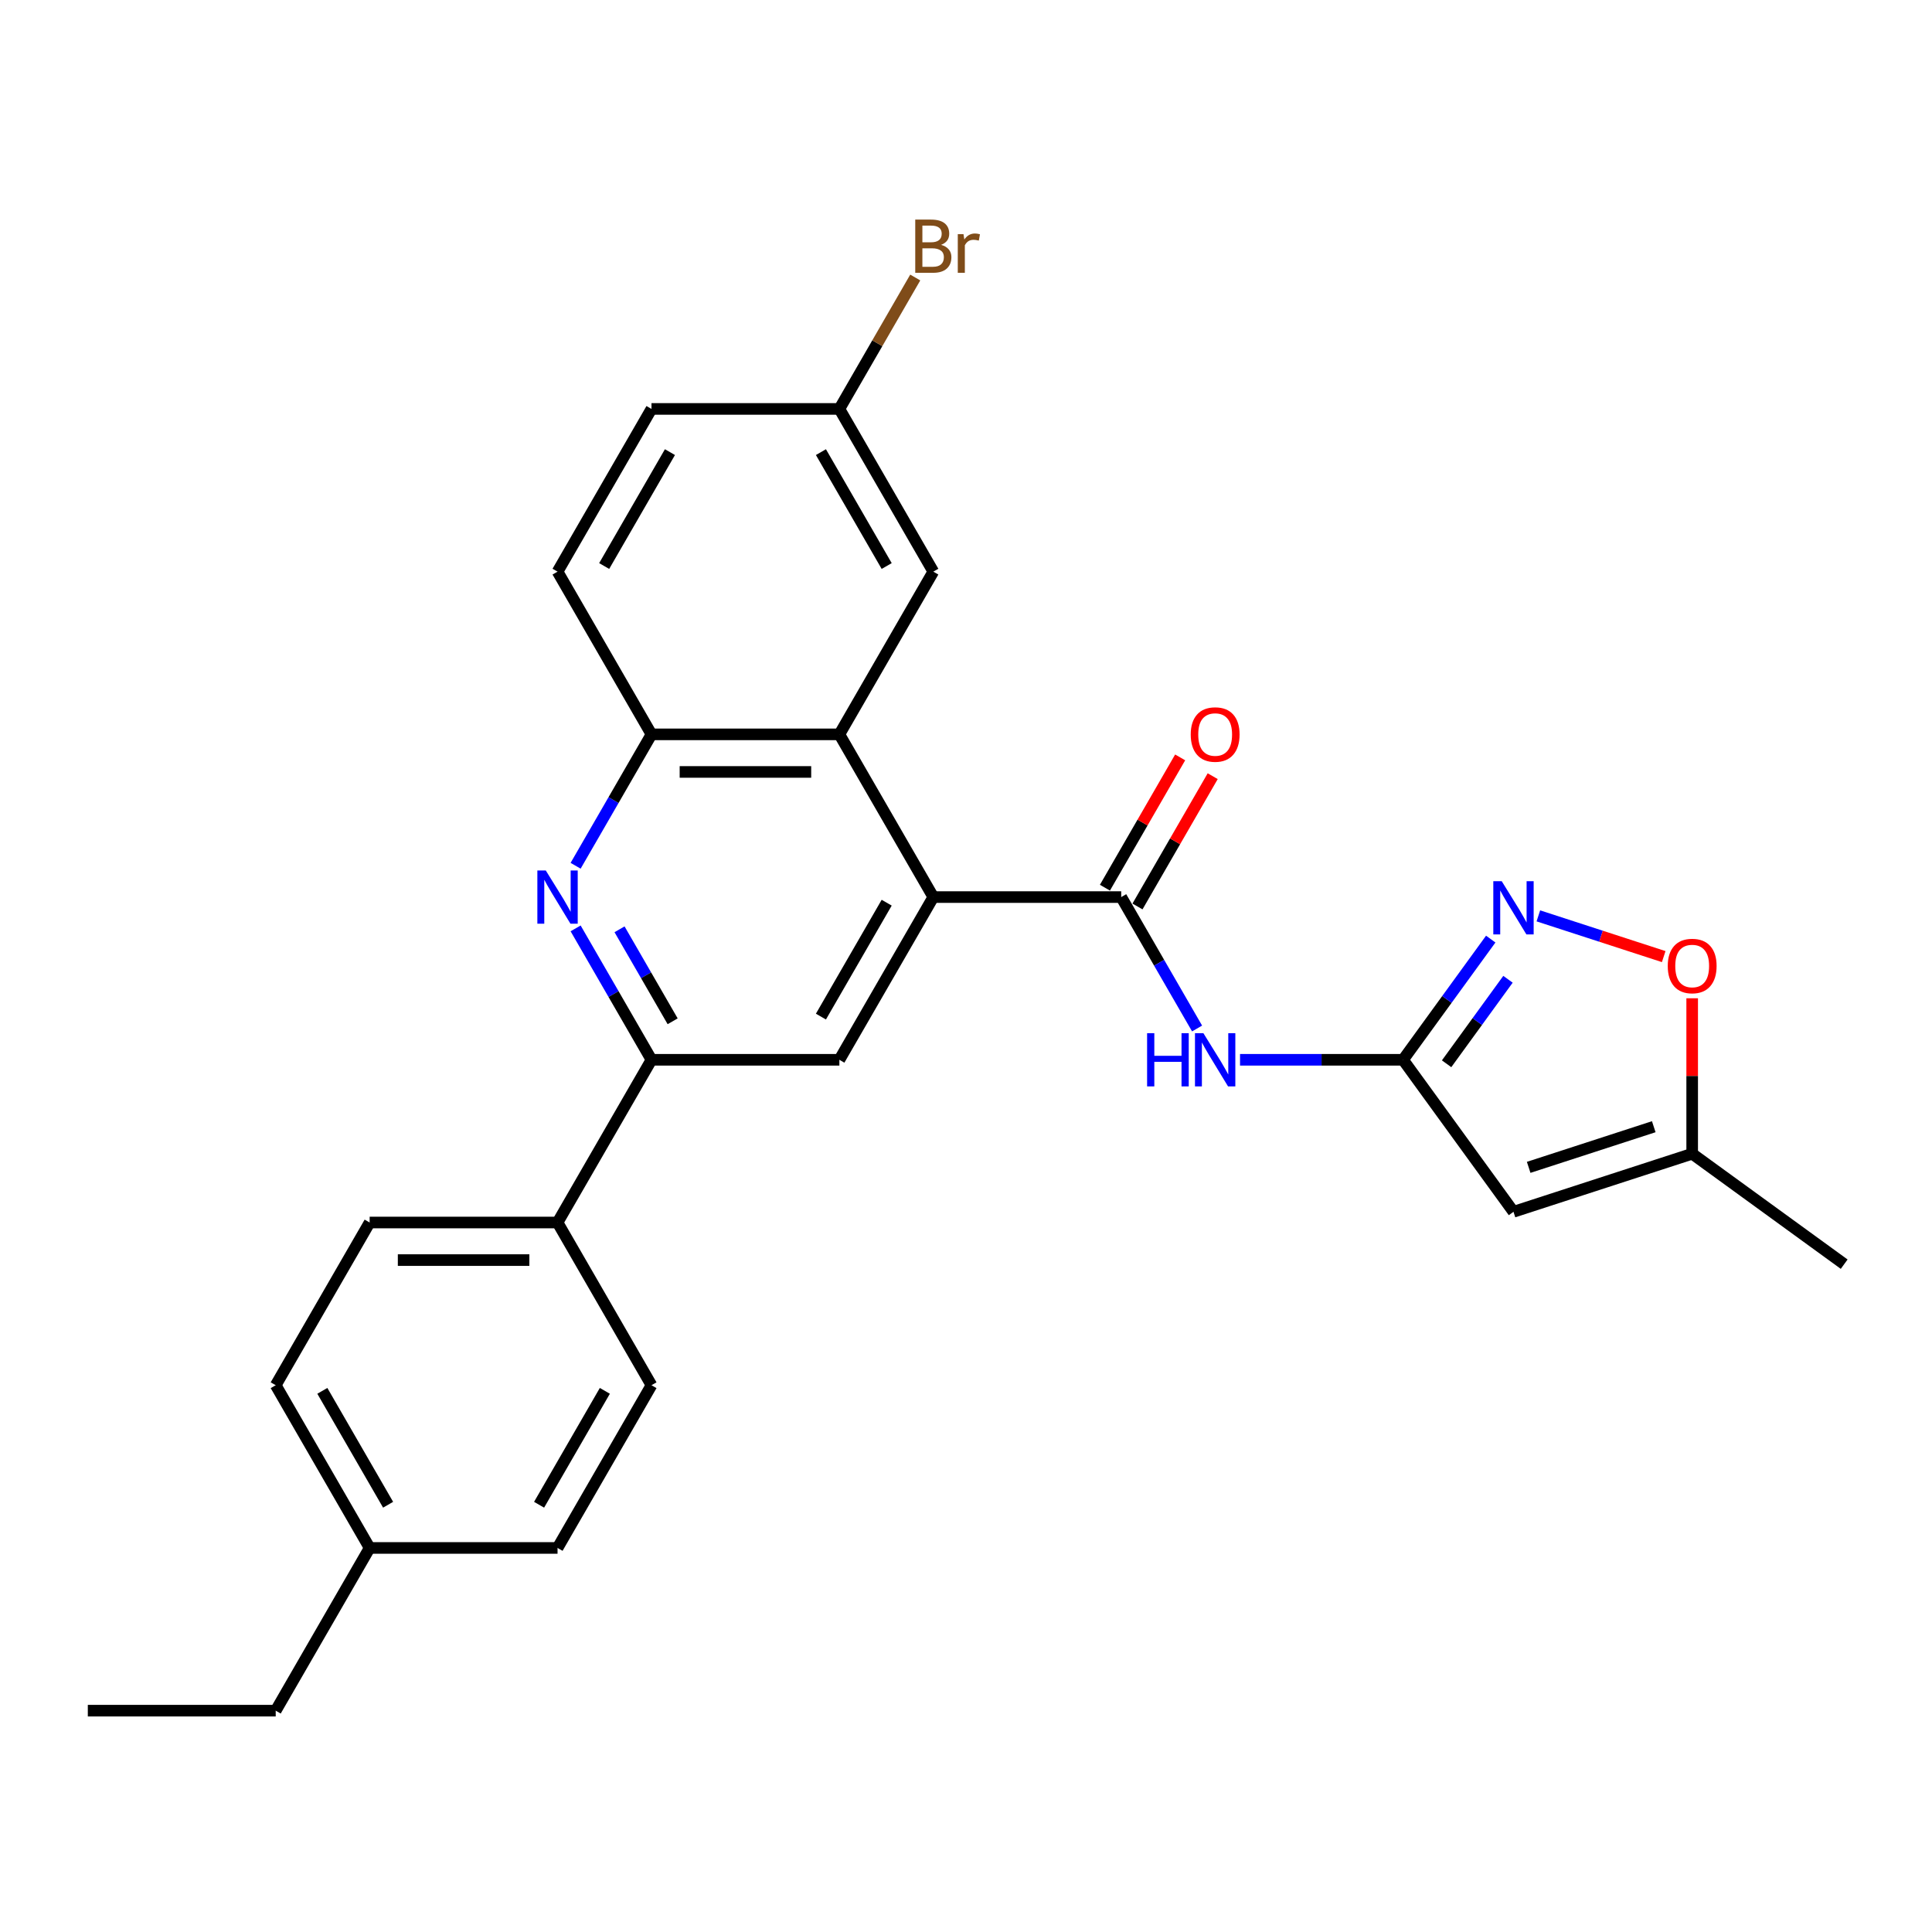 <?xml version='1.0' encoding='iso-8859-1'?>
<svg version='1.1' baseProfile='full'
              xmlns='http://www.w3.org/2000/svg'
                      xmlns:rdkit='http://www.rdkit.org/xml'
                      xmlns:xlink='http://www.w3.org/1999/xlink'
                  xml:space='preserve'
width='1000px' height='1000px' viewBox='0 0 1000 1000'>
<!-- END OF HEADER -->
<rect style='opacity:1.0;fill:#FFFFFF;stroke:none' width='1000' height='1000' x='0' y='0'> </rect>
<path class='bond-0' d='M 483.085,464.325 L 580.336,464.325' style='fill:none;fill-rule:evenodd;stroke:#000000;stroke-width:6px;stroke-linecap:butt;stroke-linejoin:miter;stroke-opacity:1' />
<path class='bond-5' d='M 483.085,464.325 L 434.46,380.103' style='fill:none;fill-rule:evenodd;stroke:#000000;stroke-width:6px;stroke-linecap:butt;stroke-linejoin:miter;stroke-opacity:1' />
<path class='bond-8' d='M 483.085,464.325 L 434.46,548.547' style='fill:none;fill-rule:evenodd;stroke:#000000;stroke-width:6px;stroke-linecap:butt;stroke-linejoin:miter;stroke-opacity:1' />
<path class='bond-8' d='M 458.947,467.234 L 424.909,526.189' style='fill:none;fill-rule:evenodd;stroke:#000000;stroke-width:6px;stroke-linecap:butt;stroke-linejoin:miter;stroke-opacity:1' />
<path class='bond-4' d='M 580.336,464.325 L 599.972,498.335' style='fill:none;fill-rule:evenodd;stroke:#000000;stroke-width:6px;stroke-linecap:butt;stroke-linejoin:miter;stroke-opacity:1' />
<path class='bond-4' d='M 599.972,498.335 L 619.608,532.345' style='fill:none;fill-rule:evenodd;stroke:#0000FF;stroke-width:6px;stroke-linecap:butt;stroke-linejoin:miter;stroke-opacity:1' />
<path class='bond-13' d='M 588.759,469.188 L 608.226,435.47' style='fill:none;fill-rule:evenodd;stroke:#000000;stroke-width:6px;stroke-linecap:butt;stroke-linejoin:miter;stroke-opacity:1' />
<path class='bond-13' d='M 608.226,435.47 L 627.693,401.751' style='fill:none;fill-rule:evenodd;stroke:#FF0000;stroke-width:6px;stroke-linecap:butt;stroke-linejoin:miter;stroke-opacity:1' />
<path class='bond-13' d='M 571.914,459.463 L 591.381,425.745' style='fill:none;fill-rule:evenodd;stroke:#000000;stroke-width:6px;stroke-linecap:butt;stroke-linejoin:miter;stroke-opacity:1' />
<path class='bond-13' d='M 591.381,425.745 L 610.849,392.026' style='fill:none;fill-rule:evenodd;stroke:#FF0000;stroke-width:6px;stroke-linecap:butt;stroke-linejoin:miter;stroke-opacity:1' />
<path class='bond-1' d='M 726.213,548.547 L 684.026,548.547' style='fill:none;fill-rule:evenodd;stroke:#000000;stroke-width:6px;stroke-linecap:butt;stroke-linejoin:miter;stroke-opacity:1' />
<path class='bond-1' d='M 684.026,548.547 L 641.838,548.547' style='fill:none;fill-rule:evenodd;stroke:#0000FF;stroke-width:6px;stroke-linecap:butt;stroke-linejoin:miter;stroke-opacity:1' />
<path class='bond-3' d='M 726.213,548.547 L 748.909,517.309' style='fill:none;fill-rule:evenodd;stroke:#000000;stroke-width:6px;stroke-linecap:butt;stroke-linejoin:miter;stroke-opacity:1' />
<path class='bond-3' d='M 748.909,517.309 L 771.605,486.072' style='fill:none;fill-rule:evenodd;stroke:#0000FF;stroke-width:6px;stroke-linecap:butt;stroke-linejoin:miter;stroke-opacity:1' />
<path class='bond-3' d='M 748.758,550.609 L 764.645,528.742' style='fill:none;fill-rule:evenodd;stroke:#000000;stroke-width:6px;stroke-linecap:butt;stroke-linejoin:miter;stroke-opacity:1' />
<path class='bond-3' d='M 764.645,528.742 L 780.532,506.875' style='fill:none;fill-rule:evenodd;stroke:#0000FF;stroke-width:6px;stroke-linecap:butt;stroke-linejoin:miter;stroke-opacity:1' />
<path class='bond-6' d='M 726.213,548.547 L 783.376,627.225' style='fill:none;fill-rule:evenodd;stroke:#000000;stroke-width:6px;stroke-linecap:butt;stroke-linejoin:miter;stroke-opacity:1' />
<path class='bond-2' d='M 297.937,480.527 L 317.573,514.537' style='fill:none;fill-rule:evenodd;stroke:#0000FF;stroke-width:6px;stroke-linecap:butt;stroke-linejoin:miter;stroke-opacity:1' />
<path class='bond-2' d='M 317.573,514.537 L 337.208,548.547' style='fill:none;fill-rule:evenodd;stroke:#000000;stroke-width:6px;stroke-linecap:butt;stroke-linejoin:miter;stroke-opacity:1' />
<path class='bond-2' d='M 320.672,481.005 L 334.417,504.812' style='fill:none;fill-rule:evenodd;stroke:#0000FF;stroke-width:6px;stroke-linecap:butt;stroke-linejoin:miter;stroke-opacity:1' />
<path class='bond-2' d='M 334.417,504.812 L 348.162,528.619' style='fill:none;fill-rule:evenodd;stroke:#000000;stroke-width:6px;stroke-linecap:butt;stroke-linejoin:miter;stroke-opacity:1' />
<path class='bond-27' d='M 297.937,448.123 L 317.573,414.113' style='fill:none;fill-rule:evenodd;stroke:#0000FF;stroke-width:6px;stroke-linecap:butt;stroke-linejoin:miter;stroke-opacity:1' />
<path class='bond-27' d='M 317.573,414.113 L 337.208,380.103' style='fill:none;fill-rule:evenodd;stroke:#000000;stroke-width:6px;stroke-linecap:butt;stroke-linejoin:miter;stroke-opacity:1' />
<path class='bond-10' d='M 796.252,474.053 L 828.692,484.594' style='fill:none;fill-rule:evenodd;stroke:#0000FF;stroke-width:6px;stroke-linecap:butt;stroke-linejoin:miter;stroke-opacity:1' />
<path class='bond-10' d='M 828.692,484.594 L 861.132,495.134' style='fill:none;fill-rule:evenodd;stroke:#FF0000;stroke-width:6px;stroke-linecap:butt;stroke-linejoin:miter;stroke-opacity:1' />
<path class='bond-9' d='M 434.46,380.103 L 337.208,380.103' style='fill:none;fill-rule:evenodd;stroke:#000000;stroke-width:6px;stroke-linecap:butt;stroke-linejoin:miter;stroke-opacity:1' />
<path class='bond-9' d='M 419.872,399.554 L 351.796,399.554' style='fill:none;fill-rule:evenodd;stroke:#000000;stroke-width:6px;stroke-linecap:butt;stroke-linejoin:miter;stroke-opacity:1' />
<path class='bond-14' d='M 434.46,380.103 L 483.085,295.881' style='fill:none;fill-rule:evenodd;stroke:#000000;stroke-width:6px;stroke-linecap:butt;stroke-linejoin:miter;stroke-opacity:1' />
<path class='bond-11' d='M 783.376,627.225 L 875.868,597.173' style='fill:none;fill-rule:evenodd;stroke:#000000;stroke-width:6px;stroke-linecap:butt;stroke-linejoin:miter;stroke-opacity:1' />
<path class='bond-11' d='M 791.239,604.219 L 855.983,583.183' style='fill:none;fill-rule:evenodd;stroke:#000000;stroke-width:6px;stroke-linecap:butt;stroke-linejoin:miter;stroke-opacity:1' />
<path class='bond-7' d='M 337.208,548.547 L 434.46,548.547' style='fill:none;fill-rule:evenodd;stroke:#000000;stroke-width:6px;stroke-linecap:butt;stroke-linejoin:miter;stroke-opacity:1' />
<path class='bond-12' d='M 337.208,548.547 L 288.583,632.769' style='fill:none;fill-rule:evenodd;stroke:#000000;stroke-width:6px;stroke-linecap:butt;stroke-linejoin:miter;stroke-opacity:1' />
<path class='bond-15' d='M 337.208,380.103 L 288.583,295.881' style='fill:none;fill-rule:evenodd;stroke:#000000;stroke-width:6px;stroke-linecap:butt;stroke-linejoin:miter;stroke-opacity:1' />
<path class='bond-29' d='M 875.868,516.707 L 875.868,556.94' style='fill:none;fill-rule:evenodd;stroke:#FF0000;stroke-width:6px;stroke-linecap:butt;stroke-linejoin:miter;stroke-opacity:1' />
<path class='bond-29' d='M 875.868,556.94 L 875.868,597.173' style='fill:none;fill-rule:evenodd;stroke:#000000;stroke-width:6px;stroke-linecap:butt;stroke-linejoin:miter;stroke-opacity:1' />
<path class='bond-24' d='M 875.868,597.173 L 954.545,654.336' style='fill:none;fill-rule:evenodd;stroke:#000000;stroke-width:6px;stroke-linecap:butt;stroke-linejoin:miter;stroke-opacity:1' />
<path class='bond-16' d='M 288.583,632.769 L 191.331,632.769' style='fill:none;fill-rule:evenodd;stroke:#000000;stroke-width:6px;stroke-linecap:butt;stroke-linejoin:miter;stroke-opacity:1' />
<path class='bond-16' d='M 273.995,652.22 L 205.919,652.22' style='fill:none;fill-rule:evenodd;stroke:#000000;stroke-width:6px;stroke-linecap:butt;stroke-linejoin:miter;stroke-opacity:1' />
<path class='bond-17' d='M 288.583,632.769 L 337.208,716.991' style='fill:none;fill-rule:evenodd;stroke:#000000;stroke-width:6px;stroke-linecap:butt;stroke-linejoin:miter;stroke-opacity:1' />
<path class='bond-18' d='M 483.085,295.881 L 434.46,211.659' style='fill:none;fill-rule:evenodd;stroke:#000000;stroke-width:6px;stroke-linecap:butt;stroke-linejoin:miter;stroke-opacity:1' />
<path class='bond-18' d='M 458.947,292.973 L 424.909,234.018' style='fill:none;fill-rule:evenodd;stroke:#000000;stroke-width:6px;stroke-linecap:butt;stroke-linejoin:miter;stroke-opacity:1' />
<path class='bond-28' d='M 288.583,295.881 L 337.208,211.659' style='fill:none;fill-rule:evenodd;stroke:#000000;stroke-width:6px;stroke-linecap:butt;stroke-linejoin:miter;stroke-opacity:1' />
<path class='bond-28' d='M 312.721,292.973 L 346.759,234.018' style='fill:none;fill-rule:evenodd;stroke:#000000;stroke-width:6px;stroke-linecap:butt;stroke-linejoin:miter;stroke-opacity:1' />
<path class='bond-21' d='M 191.331,632.769 L 142.706,716.991' style='fill:none;fill-rule:evenodd;stroke:#000000;stroke-width:6px;stroke-linecap:butt;stroke-linejoin:miter;stroke-opacity:1' />
<path class='bond-20' d='M 337.208,716.991 L 288.583,801.214' style='fill:none;fill-rule:evenodd;stroke:#000000;stroke-width:6px;stroke-linecap:butt;stroke-linejoin:miter;stroke-opacity:1' />
<path class='bond-20' d='M 313.07,719.9 L 279.032,778.855' style='fill:none;fill-rule:evenodd;stroke:#000000;stroke-width:6px;stroke-linecap:butt;stroke-linejoin:miter;stroke-opacity:1' />
<path class='bond-19' d='M 434.46,211.659 L 337.208,211.659' style='fill:none;fill-rule:evenodd;stroke:#000000;stroke-width:6px;stroke-linecap:butt;stroke-linejoin:miter;stroke-opacity:1' />
<path class='bond-22' d='M 434.46,211.659 L 454.095,177.649' style='fill:none;fill-rule:evenodd;stroke:#000000;stroke-width:6px;stroke-linecap:butt;stroke-linejoin:miter;stroke-opacity:1' />
<path class='bond-22' d='M 454.095,177.649 L 473.731,143.639' style='fill:none;fill-rule:evenodd;stroke:#7F4C19;stroke-width:6px;stroke-linecap:butt;stroke-linejoin:miter;stroke-opacity:1' />
<path class='bond-23' d='M 288.583,801.214 L 191.331,801.214' style='fill:none;fill-rule:evenodd;stroke:#000000;stroke-width:6px;stroke-linecap:butt;stroke-linejoin:miter;stroke-opacity:1' />
<path class='bond-30' d='M 142.706,716.991 L 191.331,801.214' style='fill:none;fill-rule:evenodd;stroke:#000000;stroke-width:6px;stroke-linecap:butt;stroke-linejoin:miter;stroke-opacity:1' />
<path class='bond-30' d='M 166.844,719.9 L 200.882,778.855' style='fill:none;fill-rule:evenodd;stroke:#000000;stroke-width:6px;stroke-linecap:butt;stroke-linejoin:miter;stroke-opacity:1' />
<path class='bond-25' d='M 191.331,801.214 L 142.706,885.436' style='fill:none;fill-rule:evenodd;stroke:#000000;stroke-width:6px;stroke-linecap:butt;stroke-linejoin:miter;stroke-opacity:1' />
<path class='bond-26' d='M 142.706,885.436 L 45.455,885.436' style='fill:none;fill-rule:evenodd;stroke:#000000;stroke-width:6px;stroke-linecap:butt;stroke-linejoin:miter;stroke-opacity:1' />
<path  class='atom-3' d='M 282.495 450.555
L 291.52 465.142
Q 292.414 466.582, 293.854 469.188
Q 295.293 471.794, 295.371 471.95
L 295.371 450.555
L 299.027 450.555
L 299.027 478.096
L 295.254 478.096
L 285.568 462.147
Q 284.44 460.28, 283.234 458.14
Q 282.067 456.001, 281.717 455.339
L 281.717 478.096
L 278.138 478.096
L 278.138 450.555
L 282.495 450.555
' fill='#0000FF'/>
<path  class='atom-4' d='M 777.288 456.099
L 786.313 470.686
Q 787.208 472.126, 788.647 474.732
Q 790.086 477.338, 790.164 477.494
L 790.164 456.099
L 793.821 456.099
L 793.821 483.64
L 790.048 483.64
L 780.361 467.691
Q 779.233 465.824, 778.027 463.684
Q 776.86 461.545, 776.51 460.883
L 776.51 483.64
L 772.931 483.64
L 772.931 456.099
L 777.288 456.099
' fill='#0000FF'/>
<path  class='atom-5' d='M 593.738 534.777
L 597.472 534.777
L 597.472 546.486
L 611.554 546.486
L 611.554 534.777
L 615.288 534.777
L 615.288 562.318
L 611.554 562.318
L 611.554 549.598
L 597.472 549.598
L 597.472 562.318
L 593.738 562.318
L 593.738 534.777
' fill='#0000FF'/>
<path  class='atom-5' d='M 622.874 534.777
L 631.899 549.364
Q 632.794 550.804, 634.233 553.41
Q 635.672 556.016, 635.75 556.172
L 635.75 534.777
L 639.407 534.777
L 639.407 562.318
L 635.633 562.318
L 625.947 546.369
Q 624.819 544.502, 623.613 542.362
Q 622.446 540.223, 622.096 539.561
L 622.096 562.318
L 618.517 562.318
L 618.517 534.777
L 622.874 534.777
' fill='#0000FF'/>
<path  class='atom-11' d='M 863.225 500
Q 863.225 493.386, 866.493 489.691
Q 869.76 485.995, 875.868 485.995
Q 881.975 485.995, 885.243 489.691
Q 888.51 493.386, 888.51 500
Q 888.51 506.69, 885.204 510.503
Q 881.897 514.276, 875.868 514.276
Q 869.799 514.276, 866.493 510.503
Q 863.225 506.729, 863.225 500
M 875.868 511.164
Q 880.069 511.164, 882.325 508.363
Q 884.62 505.523, 884.62 500
Q 884.62 494.592, 882.325 491.869
Q 880.069 489.107, 875.868 489.107
Q 871.666 489.107, 869.371 491.83
Q 867.115 494.553, 867.115 500
Q 867.115 505.562, 869.371 508.363
Q 871.666 511.164, 875.868 511.164
' fill='#FF0000'/>
<path  class='atom-14' d='M 616.319 380.181
Q 616.319 373.568, 619.587 369.872
Q 622.855 366.177, 628.962 366.177
Q 635.069 366.177, 638.337 369.872
Q 641.605 373.568, 641.605 380.181
Q 641.605 386.872, 638.298 390.684
Q 634.992 394.458, 628.962 394.458
Q 622.894 394.458, 619.587 390.684
Q 616.319 386.911, 616.319 380.181
M 628.962 391.346
Q 633.163 391.346, 635.42 388.545
Q 637.715 385.705, 637.715 380.181
Q 637.715 374.774, 635.42 372.051
Q 633.163 369.289, 628.962 369.289
Q 624.761 369.289, 622.466 372.012
Q 620.209 374.735, 620.209 380.181
Q 620.209 385.744, 622.466 388.545
Q 624.761 391.346, 628.962 391.346
' fill='#FF0000'/>
<path  class='atom-23' d='M 487.111 126.737
Q 489.757 127.476, 491.079 129.11
Q 492.441 130.705, 492.441 133.078
Q 492.441 136.89, 489.99 139.068
Q 487.578 141.208, 482.988 141.208
L 473.73 141.208
L 473.73 113.666
L 481.86 113.666
Q 486.567 113.666, 488.94 115.572
Q 491.313 117.479, 491.313 120.98
Q 491.313 125.142, 487.111 126.737
M 477.425 116.778
L 477.425 125.414
L 481.86 125.414
Q 484.583 125.414, 485.983 124.325
Q 487.423 123.197, 487.423 120.98
Q 487.423 116.778, 481.86 116.778
L 477.425 116.778
M 482.988 138.096
Q 485.672 138.096, 487.111 136.812
Q 488.551 135.528, 488.551 133.078
Q 488.551 130.821, 486.956 129.693
Q 485.4 128.526, 482.404 128.526
L 477.425 128.526
L 477.425 138.096
L 482.988 138.096
' fill='#7F4C19'/>
<path  class='atom-23' d='M 498.704 121.213
L 499.132 123.975
Q 501.232 120.863, 504.655 120.863
Q 505.745 120.863, 507.223 121.252
L 506.639 124.52
Q 504.967 124.131, 504.033 124.131
Q 502.399 124.131, 501.31 124.792
Q 500.26 125.414, 499.404 126.931
L 499.404 141.208
L 495.747 141.208
L 495.747 121.213
L 498.704 121.213
' fill='#7F4C19'/>
</svg>
